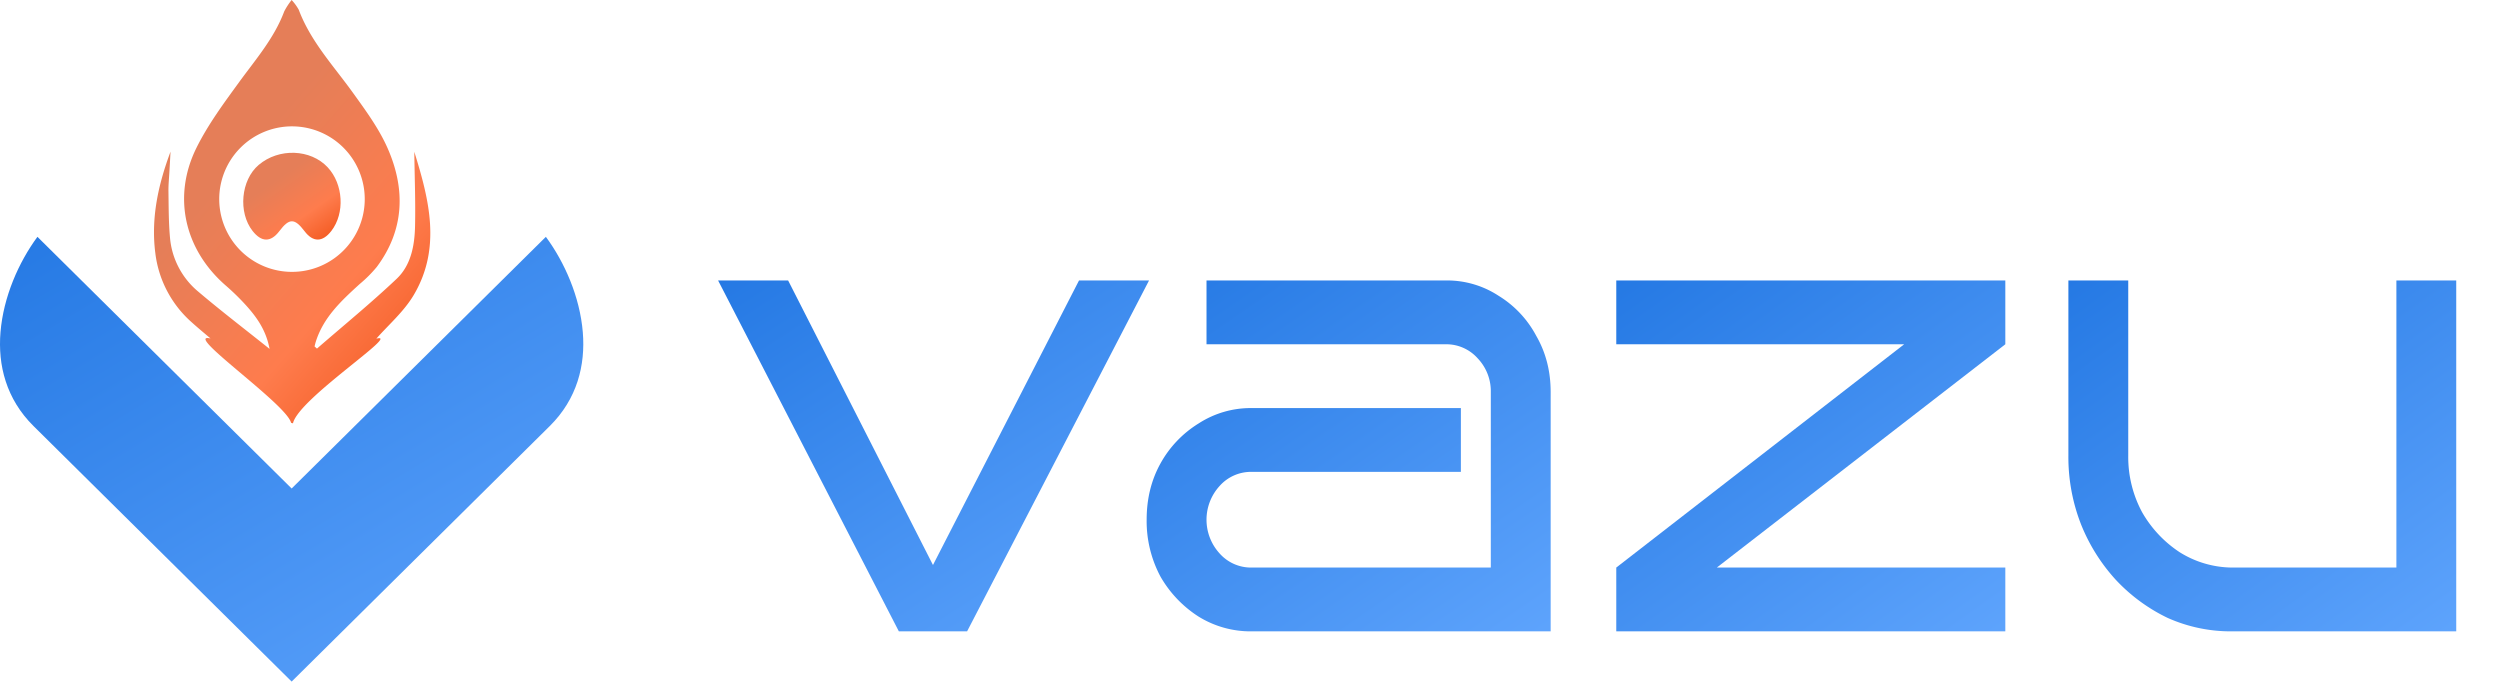 <svg viewBox="0 0 1750.029 487.761" xmlns:xlink="http://www.w3.org/1999/xlink" xmlns="http://www.w3.org/2000/svg" style="max-height: 500px" width="1750.029" height="487.761">
  <defs>
    <linearGradient gradientUnits="objectBoundingBox" y2="-0.123" x2="0" y1="1.04" x1="0.928" id="linear-gradient">
      <stop stop-color="#5da3fc" offset="0"/>
      <stop stop-color="#2176e2" offset="1"/>
    </linearGradient>
    <linearGradient gradientUnits="objectBoundingBox" y2="1.058" x2="0.869" y1="0.366" x1="0.322" id="linear-gradient-2">
      <stop stop-color="#e57e58" offset="0"/>
      <stop stop-color="#fe7c4d" offset="0.519"/>
      <stop stop-color="#f15217" offset="1"/>
    </linearGradient>
  </defs>
  <g transform="translate(-132.001 -132)" data-name="Group 46761" id="Group_46761">
    <g transform="translate(132.001 132)" data-name="Group 42244" id="Group_42244">
      <path fill="url(#linear-gradient)" transform="translate(-69.304 114.983)" d="M273.462,226.969,451.417,50.8c13.128,17.824,23.806,41.973,25.859,66.789,1.912,23.086-3.972,46.7-23.137,65.674L273.462,362.128Zm-180.678-43.7c-19.166-18.973-25.051-42.588-23.138-65.674C71.7,92.775,82.378,68.626,95.507,50.8L273.462,226.969V362.128Z" data-name="Path 785" id="Path_785"/>
      <path fill="url(#linear-gradient-2)" transform="translate(5.462 -0.001)" d="M284.546,106.229c10.394,33.448,19.087,67.322-.362,100.238-6.935,11.737-17.893,21.1-26.215,30.621,18.174-4.831-54.648,42.062-58.345,59.263-.7-.239-1.315-.291-1.364-.489-3.414-13.243-76.591-63.679-56.348-58.922-4.422-3.793-8.941-7.482-13.256-11.4a76.746,76.746,0,0,1-25.379-48.288c-3.175-24.595,2.033-48.039,10.632-71.085q-.382,6.858-.764,13.715c-.264,4.795-.77,9.6-.688,14.405.16,10.643.114,21.328,1.067,31.915a55.248,55.248,0,0,0,19.809,37.952c15.879,13.471,32.444,26.13,49.913,40.092-2.441-13.081-8.938-22.117-16.454-30.466a166.942,166.942,0,0,0-14.352-14.01c-28.7-25.041-37.382-62-20.37-96.309,8.077-16.291,19.143-31.24,29.909-46.034,11.539-15.858,24.495-30.678,31.508-49.412A48.449,48.449,0,0,1,198.69,0a36,36,0,0,1,4.973,6.821c8.315,22.148,24.318,39.2,37.822,57.965,8.984,12.485,18.334,25.181,24.452,39.129,12.512,28.531,11.755,56.963-7.672,82.968a90.279,90.279,0,0,1-11.928,11.928c-12.7,11.588-25.33,23.194-30.721,40.332-.349,1.1-.594,2.241-.888,3.364q.847.758,1.691,1.516c18.647-16.2,37.816-31.852,55.741-48.811,10.143-9.593,12.636-23.458,12.92-37.02C285.45,140.889,284.771,123.551,284.546,106.229Zm-121.609-2.876a50.931,50.931,0,1,0,36-14.9A50.916,50.916,0,0,0,162.937,103.353Z" data-name="Path 786" id="Path_786"/>
      <path fill="url(#linear-gradient-2)" transform="translate(48.794 74.18)" d="M180.613,42.971c10.955,11.791,12.12,32.083,2.549,44.5-6.165,8-12.805,8.066-18.768.189-6.971-9.215-10.681-9.232-17.606-.084-6.021,7.952-12.453,7.928-18.741-.053-10.266-13.032-8.211-35.645,4.2-46.219C146.345,29.3,168.62,30.066,180.613,42.971Z" data-name="Path 787" id="Path_787"/>
    </g>
    <path fill="url(#linear-gradient)" transform="translate(634.681 160.611)" d="M301.662,167.721,174.294,413.347H126.53L0,167.721H49.02L150.412,366.9l102.23-199.18Z" data-name="Path 788" id="Path_788"/>
    <path fill="url(#linear-gradient)" transform="translate(884.843 160.611)" d="M332.64,413.347H123.153a69.208,69.208,0,0,1-36.87-10.273,80.914,80.914,0,0,1-26.815-28.139,82.331,82.331,0,0,1-9.637-39.741q0-21.889,9.637-39.3a76.083,76.083,0,0,1,26.815-28.133,67.026,67.026,0,0,1,36.87-10.716H269.794V301.7H123.153a29.353,29.353,0,0,0-22.206,9.825,35,35,0,0,0,0,47.339,29.352,29.352,0,0,0,22.206,9.824h167.59V245.875a33.36,33.36,0,0,0-9.218-23.672,29.353,29.353,0,0,0-22.206-9.825H91.729V167.721H259.319a65.706,65.706,0,0,1,36.87,10.717,72.945,72.945,0,0,1,26.4,28.132q10.055,17.423,10.056,39.3Z" data-name="Path 789" id="Path_789"/>
    <path fill="url(#linear-gradient)" transform="translate(1158.974 160.611)" d="M376.774,212.378,174.825,368.685H376.774v44.663H104.437V368.685L305.964,212.378H104.437V167.721H376.774Z" data-name="Path 790" id="Path_790"/>
    <path fill="url(#linear-gradient)" transform="translate(1422.893 160.611)" d="M428.5,413.347H271.385a108.489,108.489,0,0,1-44.826-9.382,121.531,121.531,0,0,1-36.453-26.8,127.642,127.642,0,0,1-24.3-38.849,129.093,129.093,0,0,1-8.8-47.788V167.721h41.9v122.81a81.425,81.425,0,0,0,9.632,39.3,82.337,82.337,0,0,0,26.4,28.139,70.069,70.069,0,0,0,36.446,10.716H386.607V167.721H428.5Z" data-name="Path 791" id="Path_791"/>
    <path fill="url(#linear-gradient)" transform="translate(1703.986 263.144)" d="M317.245,311.248H301.161V237.3H256.916a25.758,25.758,0,0,0-14,3.944,29.476,29.476,0,0,0-10.134,39.275,30.862,30.862,0,0,0,10.134,10.353,27.785,27.785,0,0,0,14,3.944h36.2v16.433h-36.2A43.183,43.183,0,0,1,239.7,307.8a45.41,45.41,0,0,1-23.327-24.157A45.771,45.771,0,0,1,213,266.057a44.559,44.559,0,0,1,3.376-17.419,46.306,46.306,0,0,1,9.332-14.461,44.309,44.309,0,0,1,14-9.7,41.5,41.5,0,0,1,17.213-3.615h44.245V188h16.084Z" data-name="Path 792" id="Path_792"/>
    <path fill="url(#linear-gradient)" transform="translate(1807.959 290.968)" d="M339.375,221.558a28.028,28.028,0,0,1-3.862,14.461,28.656,28.656,0,0,1-10.133,10.517,26.917,26.917,0,0,1-14.16,3.779H249.6a29.354,29.354,0,0,0,9.976,11.832,26.253,26.253,0,0,0,15.118,4.6h52.6v16.433H274.7a43.231,43.231,0,0,1-17.213-3.451,45.366,45.366,0,0,1-23.321-24.156,45.78,45.78,0,0,1-3.383-17.583,44.56,44.56,0,0,1,3.383-17.419,46.277,46.277,0,0,1,9.325-14.461,44.386,44.386,0,0,1,14-9.7A41.539,41.539,0,0,1,274.7,192.8H311.22a26.067,26.067,0,0,1,14.16,3.944,28.984,28.984,0,0,1,13.995,24.814ZM311.22,233.883a11.486,11.486,0,0,0,8.524-3.615,12.484,12.484,0,0,0,0-17.419,11.485,11.485,0,0,0-8.524-3.615H274.7a26.526,26.526,0,0,0-13.03,3.287,29.014,29.014,0,0,0-9.647,8.874,28.625,28.625,0,0,0-4.827,12.489Z" data-name="Path 793" id="Path_793"/>
    <path fill="url(#linear-gradient)" transform="translate(1903.27 290.968)" d="M362.913,192.8l-48.908,90.382H295.669L247.083,192.8h18.822l38.932,73.291L344.09,192.8Z" data-name="Path 794" id="Path_794"/>
  </g>
</svg>